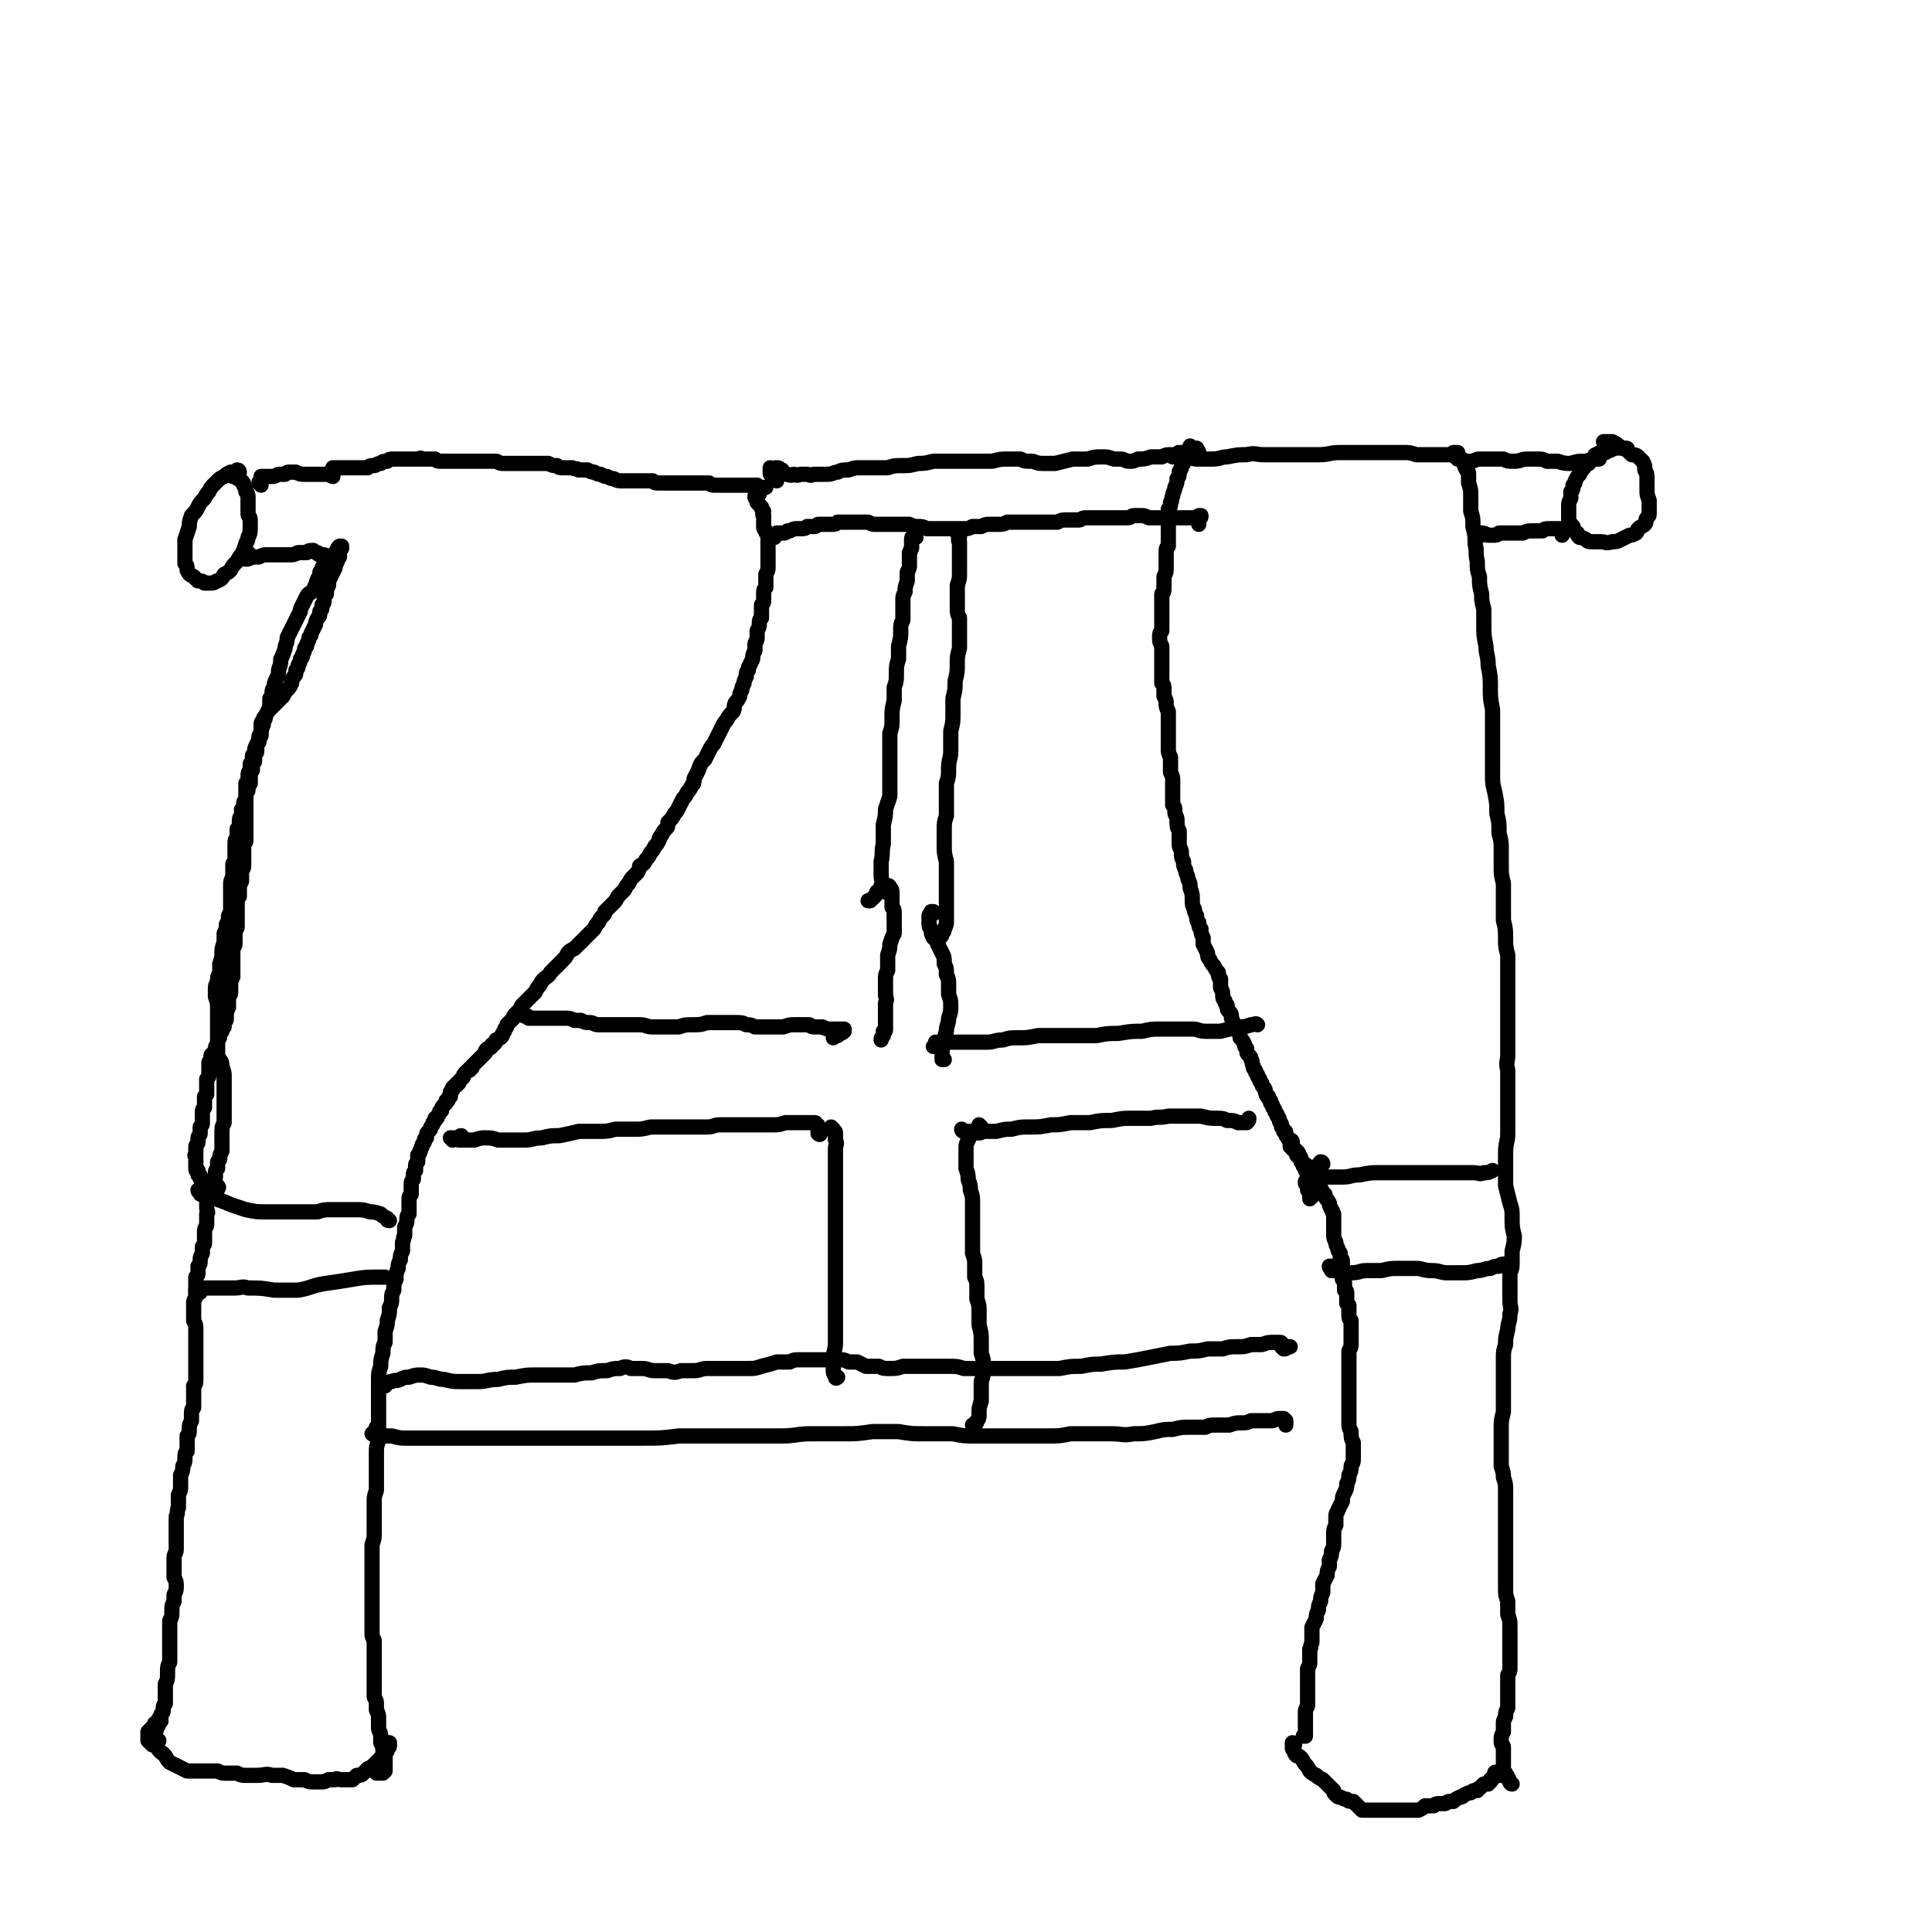 <svg viewBox='0 0 888 888' version='1.1' xmlns='http://www.w3.org/2000/svg' xmlns:xlink='http://www.w3.org/1999/xlink'><g fill='none' stroke='#000000' stroke-width='7' stroke-linecap='round' stroke-linejoin='round'><path d='M110,217c0,0 0,-1 -1,-1 0,0 0,0 0,0 -1,1 -1,1 -3,1 -2,1 -2,1 -3,2 -2,1 -2,1 -3,2 -1,1 -1,1 -2,2 -1,1 -1,1 -2,3 -1,1 -1,1 -2,3 -2,2 -2,2 -3,4 -1,2 -1,2 -3,4 -1,3 -1,3 -1,5 -1,3 -1,3 -2,6 0,3 0,3 0,6 0,2 0,2 0,5 1,1 1,1 1,3 1,2 1,2 3,3 1,1 1,1 2,2 2,0 2,0 3,1 2,0 2,0 3,0 2,0 2,-1 3,-1 2,-1 2,-1 3,-3 2,-1 2,-1 3,-2 1,-2 1,-2 3,-4 1,-2 1,-2 2,-3 1,-2 1,-2 2,-5 0,-1 1,-1 1,-3 1,-2 1,-2 1,-4 0,-2 0,-2 0,-4 0,-2 -1,-1 -1,-3 0,-2 0,-2 0,-4 0,-1 0,-1 0,-3 0,-2 0,-2 -1,-3 0,-1 0,-1 -1,-3 0,-1 0,-1 -1,-2 0,0 -1,0 -1,-1 -1,0 -1,0 -2,-1 -1,0 -1,0 -1,0 -1,-1 -1,-1 -2,-1 '/><path d='M120,223c0,-1 -1,-1 -1,-1 0,-1 0,0 1,0 0,0 0,0 0,0 0,0 -1,0 0,0 0,-1 0,-1 0,-1 0,0 0,0 0,-1 0,0 0,0 0,0 0,0 0,-1 0,-1 1,0 1,0 1,0 0,0 0,0 0,0 1,0 1,0 2,0 1,0 1,0 2,0 1,0 1,0 3,-1 1,0 1,0 3,0 1,-1 1,-1 2,-1 2,0 2,0 3,0 2,1 2,1 4,1 2,0 2,0 4,0 1,0 1,0 3,0 2,0 2,0 3,0 1,0 1,0 2,0 0,0 0,1 1,1 0,0 0,0 0,0 0,0 0,0 0,0 '/><path d='M115,255c-1,0 -1,-1 -1,-1 -1,0 0,0 0,0 -1,1 -1,1 -1,2 -1,0 -1,0 -1,0 0,1 1,1 1,1 1,0 1,0 3,-1 1,0 1,0 3,0 2,-1 2,-1 4,-1 1,0 1,0 3,0 2,0 2,0 3,0 2,0 2,0 4,0 2,0 2,0 4,-1 2,0 2,0 4,0 1,-1 1,-1 3,-1 1,1 1,1 2,1 0,0 0,1 1,1 0,0 0,0 1,1 0,0 0,0 0,0 1,0 1,0 1,0 0,0 0,-1 0,-1 0,0 0,1 0,1 '/><path d='M154,216c0,0 -1,-1 -1,-1 0,0 0,1 0,1 0,0 0,0 -1,1 0,0 0,-1 1,-1 0,0 0,0 1,0 0,0 0,0 0,-1 1,0 1,0 1,0 0,0 0,0 0,0 1,0 1,0 1,0 1,0 1,0 1,0 1,0 1,0 1,0 1,0 1,0 2,0 1,0 1,0 2,0 0,0 0,0 1,0 1,0 1,0 2,0 1,0 1,0 2,0 1,0 1,0 2,0 1,-1 1,-1 3,-1 1,0 1,-1 3,-1 1,-1 1,-1 3,-1 1,-1 1,-1 3,-1 1,0 1,0 2,0 1,0 1,0 3,0 1,0 1,0 2,0 1,0 1,0 2,0 2,0 2,0 3,0 0,0 0,-1 1,0 2,0 2,0 3,0 1,0 1,0 3,0 1,1 1,1 3,1 2,0 2,0 4,0 2,0 2,0 4,0 3,0 3,0 5,0 2,0 2,0 4,0 2,0 2,0 4,0 2,0 2,0 4,0 1,0 1,1 3,1 2,0 2,0 4,0 2,0 2,0 4,0 2,0 2,0 4,0 3,0 3,0 5,0 2,0 2,0 4,0 2,1 2,1 4,1 1,1 1,1 3,1 2,0 2,0 4,0 2,1 2,0 3,1 2,0 2,0 4,0 2,1 2,1 3,1 2,1 2,1 3,1 2,1 2,1 3,1 2,1 2,1 3,1 2,1 2,1 4,1 2,0 2,0 3,0 2,0 2,0 4,0 1,0 1,0 3,0 2,0 2,0 4,0 1,1 1,1 3,1 2,0 2,0 3,0 3,0 3,0 5,0 2,0 2,0 4,0 2,0 2,0 4,0 1,0 1,0 3,0 2,0 2,0 4,0 1,1 1,1 3,1 2,0 2,0 3,0 2,0 2,0 4,0 2,0 2,0 5,0 1,0 1,0 3,0 1,0 1,0 3,0 0,0 0,0 1,0 0,1 0,1 1,1 1,0 1,0 1,0 1,0 1,0 1,0 0,0 0,0 1,0 0,0 0,0 0,0 0,0 0,0 -1,0 0,0 0,0 -1,0 0,0 0,0 0,0 '/><path d='M349,227c0,0 0,-1 -1,-1 0,0 1,1 1,1 0,0 -1,0 -1,1 0,0 0,0 -1,0 0,1 0,1 1,2 0,0 0,0 0,1 1,1 1,1 1,1 1,1 1,1 1,1 0,1 0,1 1,2 0,1 -1,1 0,2 0,1 0,1 0,3 0,1 0,1 0,2 0,1 0,1 1,2 0,1 0,1 1,1 0,1 0,1 0,2 0,2 0,2 0,3 0,2 0,2 0,3 0,2 0,2 0,3 0,2 0,2 0,3 0,1 0,1 0,2 0,1 0,1 -1,3 0,1 0,1 0,2 0,2 0,2 0,4 -1,1 -1,1 -1,3 0,1 0,2 0,3 0,1 0,1 -1,2 0,2 0,2 0,3 0,1 0,1 0,3 -1,1 -1,1 -1,3 0,1 0,1 -1,3 0,2 0,2 0,3 0,2 -1,2 -1,3 0,2 0,1 0,3 -1,2 -1,2 -1,3 0,2 -1,2 -1,3 -1,2 -1,1 -1,3 -1,1 -1,1 -1,3 -1,2 -1,2 -1,3 -1,2 -1,2 -1,3 -1,2 -1,2 -1,3 -1,2 -1,2 -2,3 -1,2 0,2 -1,4 -2,2 -2,2 -3,4 -1,1 -1,1 -2,3 -1,2 -1,2 -2,4 -1,2 -1,2 -2,4 -1,1 -1,1 -2,3 -1,2 -1,2 -2,4 -2,2 -2,2 -3,5 -1,2 -1,2 -2,4 0,2 0,2 -1,3 -1,2 -1,2 -2,3 -1,2 -1,2 -2,3 -1,2 -1,2 -2,4 -1,2 -1,2 -2,3 -1,2 -1,2 -3,4 0,2 0,2 -1,3 -1,1 -1,1 -2,3 -1,1 -1,1 -1,2 -1,2 -1,2 -2,3 -1,2 -1,2 -2,3 -1,2 -1,2 -2,3 -1,2 -1,2 -3,3 0,1 0,1 -1,3 -1,1 -1,1 -2,2 -1,1 -1,1 -2,3 -1,1 -1,1 -2,3 -2,2 -2,2 -3,3 -1,2 -1,2 -2,3 -1,1 -1,1 -2,2 -1,1 -1,1 -2,2 0,1 0,1 -1,2 -1,1 -1,1 -2,3 -1,1 -1,1 -2,3 -1,1 -1,1 -2,2 -2,2 -2,2 -3,3 -1,1 -1,1 -2,2 -1,1 -1,1 -2,2 -2,1 -2,1 -3,2 -1,2 -1,2 -3,4 -1,1 -1,1 -3,3 -1,1 -1,1 -2,2 -1,2 -2,2 -3,3 -1,1 -1,1 -2,3 -1,1 -1,1 -2,3 -1,1 -1,1 -2,2 -1,1 -1,1 -2,2 -1,1 -1,1 -2,2 -1,1 0,1 -1,2 -1,1 -1,1 -2,2 -1,1 -1,1 -1,2 -1,1 -1,1 -2,2 0,0 0,0 -1,1 0,1 0,1 -1,2 0,1 0,1 -1,2 0,1 0,1 -1,2 -1,0 -1,1 -2,1 0,1 0,1 -1,2 -1,0 -1,0 -1,1 -1,1 -1,1 -2,1 -1,1 -1,1 -1,2 -1,1 -1,1 -2,2 -1,1 -1,1 -2,2 -1,1 -1,1 -2,2 0,1 0,1 -1,1 0,1 0,1 -1,1 -1,1 -1,1 -1,1 -1,1 -1,1 -1,2 -1,1 -1,1 -2,2 0,1 0,1 -1,1 0,1 0,1 -1,1 0,0 0,0 -1,1 0,0 0,0 0,1 -1,0 0,0 -1,1 0,1 0,1 0,2 -1,0 -1,1 -1,1 0,1 0,1 -1,1 0,1 0,1 0,1 -1,1 -1,1 -1,1 -1,1 -1,1 -1,2 0,1 0,0 -1,1 0,1 0,1 -1,2 0,1 0,1 -1,1 0,1 0,1 0,1 -1,1 -1,1 -1,1 0,1 0,1 -1,2 0,1 0,1 -1,2 -1,1 -1,1 -1,3 -1,1 -1,0 -1,2 -1,1 -1,1 -1,2 -1,1 0,1 -1,2 0,1 0,1 -1,2 0,1 0,1 0,3 -1,1 -1,1 -1,2 0,1 0,1 0,2 -1,1 -1,1 -1,2 0,1 0,1 0,2 -1,1 -1,1 -1,3 0,1 0,1 0,2 0,1 0,1 0,2 -1,1 -1,1 -1,2 0,2 0,2 0,3 0,2 0,2 0,4 -1,1 -1,1 -1,3 0,1 0,1 -1,3 0,2 0,2 0,4 -1,1 0,1 -1,3 0,2 0,2 0,4 -1,2 -1,2 -1,4 -1,2 -1,2 -1,4 -1,2 -1,3 -1,5 -1,2 -1,2 -1,5 -1,2 -1,2 -1,4 0,2 0,2 -1,4 0,3 0,3 -1,6 0,2 0,2 -1,5 0,2 0,2 0,5 -1,2 -1,2 -1,5 -1,3 -1,3 -1,6 -1,3 -1,3 -1,6 0,3 0,3 0,6 0,3 0,3 0,6 0,3 0,3 0,5 0,3 0,3 0,6 0,3 0,3 0,5 -1,3 -1,3 -1,6 0,3 0,3 0,6 0,3 0,3 0,6 0,3 0,3 0,5 -1,3 -1,3 -1,5 0,2 0,2 0,4 0,3 0,3 0,6 0,3 0,3 0,5 0,2 0,2 -1,5 0,2 0,2 0,4 0,2 0,2 0,4 0,2 0,2 0,4 0,2 0,2 0,4 0,2 0,2 0,4 0,2 0,2 0,3 0,2 0,2 0,4 0,2 0,2 0,3 0,2 0,2 0,4 0,1 0,1 0,3 0,2 0,2 0,4 0,1 0,1 1,3 0,2 0,2 0,3 0,2 0,2 0,3 0,1 0,1 0,3 0,1 0,1 0,3 0,2 0,2 0,3 0,2 0,2 0,4 0,2 0,2 0,4 0,1 0,1 0,3 1,2 1,2 1,3 0,2 0,2 0,3 1,2 1,2 1,4 0,2 0,2 0,4 0,2 1,2 1,4 0,2 0,2 0,3 1,2 1,2 1,3 0,1 0,1 0,2 0,1 0,1 1,2 0,1 0,1 0,2 0,1 0,1 0,2 0,0 0,0 0,1 0,0 0,0 0,1 0,0 0,0 0,0 -1,1 -1,1 -1,1 -2,0 -2,0 -3,0 '/><path d='M74,791c0,0 -1,-1 -1,-1 0,0 0,1 0,1 0,0 -1,0 -1,1 -1,0 -1,0 -1,1 -1,1 -1,1 -2,2 0,0 0,0 -1,1 0,1 0,1 0,2 0,1 0,1 0,2 1,1 1,1 2,2 1,0 1,0 2,1 1,1 1,2 3,3 2,2 1,2 3,4 2,1 2,1 4,2 2,1 2,1 4,2 2,0 2,0 4,0 2,0 2,0 5,0 2,0 2,0 5,0 2,1 2,1 4,1 2,0 2,0 5,0 2,1 2,1 4,1 2,0 3,0 5,0 4,0 4,-1 7,0 3,0 3,0 5,0 3,1 3,1 5,2 2,0 2,0 5,0 2,1 2,1 4,1 2,0 2,0 4,0 1,0 1,0 3,-1 1,0 1,0 3,0 1,-1 1,0 3,0 1,0 1,0 3,0 1,0 1,0 2,0 1,-1 1,-1 2,-2 2,0 2,0 3,-1 1,-1 1,-1 2,-2 2,-1 2,-1 3,-2 1,-1 1,-1 2,-2 0,0 0,0 1,-1 1,0 1,0 1,-1 1,-1 1,-1 1,-1 1,-1 1,-1 1,-2 1,-1 1,-1 1,-2 0,0 0,-1 0,-1 0,0 0,0 -1,0 '/><path d='M73,800c-1,0 -1,-1 -1,-1 -1,0 0,0 0,0 0,0 0,0 0,0 0,0 0,0 0,0 0,0 0,0 -1,0 0,0 0,0 0,-1 0,-1 0,-1 0,-1 1,-2 1,-2 1,-3 1,-1 1,-1 1,-3 1,-1 1,-1 1,-3 1,-1 1,-1 1,-2 0,-2 0,-2 1,-3 0,-1 0,-1 0,-3 0,-1 0,-1 0,-3 0,-1 0,-1 0,-3 1,-2 1,-2 1,-5 0,-3 0,-3 1,-5 0,-2 0,-2 0,-3 0,-3 0,-3 0,-5 0,-3 0,-3 0,-6 0,-2 0,-2 0,-5 1,-2 1,-2 1,-5 0,-2 0,-2 1,-4 0,-1 0,-1 0,-3 1,-2 1,-2 1,-4 0,-2 0,-2 -1,-4 0,-2 0,-2 0,-4 0,-3 0,-3 0,-5 0,-2 1,-2 1,-4 0,-3 0,-3 0,-5 0,-2 0,-2 0,-5 0,-2 0,-2 0,-5 1,-2 0,-2 1,-4 0,-1 0,-1 0,-3 0,-2 0,-2 0,-3 1,-2 1,-2 1,-4 0,-3 0,-3 0,-5 1,-2 1,-2 1,-4 1,-2 1,-2 1,-4 0,-2 0,-2 1,-3 0,-2 0,-2 0,-4 0,-1 0,-1 0,-3 1,-1 1,-1 1,-3 0,-2 0,-2 1,-4 0,-1 0,-1 0,-3 0,-2 0,-2 1,-3 0,-2 0,-2 0,-3 0,-2 0,-2 0,-3 0,-2 0,-2 0,-4 1,-1 1,-1 1,-3 0,-2 0,-2 0,-3 0,-2 0,-2 0,-3 0,-1 0,-1 0,-3 0,-1 0,-1 0,-2 0,-1 0,-1 0,-2 0,-2 0,-2 0,-3 0,-2 0,-2 0,-4 0,-2 0,-2 0,-3 0,-2 0,-2 -1,-4 0,-1 0,-1 0,-3 0,-1 0,-1 0,-2 0,-1 0,-1 0,-3 0,-1 0,-1 1,-3 0,-1 0,-1 0,-3 0,-1 0,-1 0,-3 0,-1 0,-1 0,-3 1,-1 1,-1 1,-2 0,-2 0,-2 0,-3 1,-1 1,-1 1,-3 0,-1 0,-1 1,-3 0,-1 0,-1 0,-3 1,-1 1,-1 1,-2 0,-2 0,-2 0,-3 0,-1 0,-1 0,-2 0,-2 1,-2 1,-3 0,-2 0,-2 0,-3 0,-1 0,-1 0,-2 1,-1 0,-1 0,-3 0,-1 0,-1 0,-2 0,-1 0,-1 0,-1 0,-2 0,-2 0,-3 -1,-1 -1,-1 -1,-2 0,-1 0,-1 0,-2 0,-1 0,-1 -1,-2 0,0 0,0 0,-1 -1,0 -1,0 -1,-1 0,-1 0,-1 -1,-1 0,-1 0,-1 0,-2 -1,0 -1,0 -1,-1 0,0 0,0 0,-1 0,-1 0,-1 0,-1 0,-1 0,-1 0,-2 0,0 0,0 0,-1 0,-1 -1,-1 0,-1 0,-1 0,-1 0,-2 0,-1 0,-1 0,-2 0,-1 1,-1 1,-2 0,-1 0,-1 0,-2 0,-1 1,-1 1,-2 0,-1 0,-1 0,-2 0,-1 0,0 0,-1 1,-1 1,-1 1,-2 0,-1 0,-1 0,-2 0,-1 0,-1 0,-2 0,0 0,0 0,-1 0,-1 0,-1 1,-2 0,-1 0,-1 0,-1 0,-1 0,-1 0,-2 0,-1 0,-1 0,-2 0,0 0,0 1,-1 0,-1 0,-1 0,-1 0,-1 0,-1 0,-2 0,0 0,0 0,-1 0,-1 0,-1 0,-2 0,-1 0,-1 0,-1 1,-1 1,-1 1,-2 0,0 0,0 0,-1 0,0 0,0 0,-1 0,-1 0,-1 0,-2 0,0 0,0 0,-1 0,-1 0,-1 1,-2 0,-1 0,-1 0,-2 1,-1 1,-1 1,-1 1,-1 1,-1 1,-2 0,-1 0,-1 1,-2 0,-1 0,-1 0,-2 1,-1 1,-1 1,-2 0,-1 0,-1 1,-2 0,-1 0,-1 1,-2 0,-1 0,-1 0,-2 1,-1 1,-1 1,-2 0,-1 0,-1 0,-3 1,-1 0,-1 1,-2 0,-1 0,-1 0,-3 0,-1 0,-1 0,-2 1,-1 1,-1 1,-2 0,-1 0,-1 0,-2 0,-1 0,-1 0,-2 0,-1 0,-1 1,-3 0,-1 0,-1 0,-2 0,-2 0,-2 0,-3 0,-1 0,-1 0,-2 0,-2 0,-2 0,-3 0,-1 0,-1 0,-2 0,-2 1,-2 1,-3 0,-1 0,-1 0,-3 0,-1 0,-1 0,-2 0,-2 1,-2 1,-3 0,-1 0,-1 0,-2 0,-1 0,-1 0,-2 0,-1 0,-1 0,-3 0,-1 0,-1 0,-2 0,-2 0,-2 0,-3 0,-1 0,-1 1,-2 0,-1 0,-1 0,-2 0,-1 0,-1 0,-2 0,-1 0,-1 1,-3 0,-1 0,-1 0,-2 0,-1 0,-1 0,-3 1,-1 1,-1 1,-3 0,-1 0,-1 0,-2 0,-1 0,-1 0,-2 0,-1 0,-1 0,-1 0,-1 0,-1 0,-2 0,-1 0,-1 0,-2 1,-1 1,-1 1,-2 0,-1 0,-1 0,-2 0,-1 0,-1 0,-3 0,-1 0,-1 0,-2 0,-1 0,-1 0,-2 0,-1 0,-1 0,-3 0,-1 0,-1 0,-2 0,-1 0,-1 0,-3 0,0 0,0 0,-1 0,-1 0,-1 0,-2 0,0 0,0 0,-1 0,-1 1,-1 1,-2 0,0 0,0 0,-1 0,0 0,0 0,-1 0,0 0,0 0,-1 1,0 1,0 1,0 0,-1 0,-1 0,-1 0,-1 0,-1 0,-1 0,-1 0,-1 0,-1 0,0 0,0 0,0 0,0 0,0 0,0 0,-1 0,-1 0,-1 0,0 0,0 0,0 0,0 0,0 0,0 0,-1 0,-1 0,-1 0,0 0,0 0,0 0,0 0,0 0,-1 0,0 0,0 1,0 0,0 0,0 0,-1 0,0 0,0 0,0 0,-1 0,-1 0,-1 0,-1 0,-1 0,-1 0,0 0,0 0,-1 0,0 1,0 1,0 0,-1 0,-1 0,-1 0,-1 0,-1 0,-1 0,-1 0,-1 0,-2 1,0 1,0 1,-1 0,0 0,0 0,-1 0,0 0,0 0,-1 0,0 0,0 0,-1 1,-1 1,-1 1,-1 0,-1 0,-1 0,-2 0,-1 0,-1 1,-2 0,0 0,0 0,-1 0,-1 0,-1 0,-1 0,-1 0,-1 0,-2 0,-1 0,-1 1,-2 0,-1 0,-1 1,-2 1,-2 1,-2 3,-4 1,-1 1,-1 3,-3 1,-1 1,-1 2,-2 1,-2 1,-2 2,-3 1,-1 1,-1 2,-3 0,-1 0,-1 1,-3 1,-1 1,-1 1,-3 1,-1 1,-1 1,-2 0,-1 1,-1 1,-3 1,-1 1,-1 1,-2 1,-2 1,-2 1,-3 1,-1 1,-1 1,-2 1,-2 1,-2 1,-3 1,-1 1,-1 1,-2 1,-2 1,-2 2,-4 0,-1 0,-1 1,-3 1,-1 1,-1 1,-3 1,-1 1,-1 1,-3 1,-1 1,-1 1,-3 0,-1 0,-1 1,-2 0,-2 0,-2 1,-4 0,-2 0,-2 1,-4 1,-2 1,-2 2,-4 0,-1 0,-1 1,-3 0,-1 0,-1 1,-2 0,0 0,0 0,-1 0,0 0,0 0,-1 0,-1 0,-1 0,-1 1,-1 1,-1 1,-1 0,-1 0,-1 0,-1 0,0 0,0 0,0 0,0 0,0 0,0 0,0 0,0 0,0 0,0 0,0 0,0 -1,0 -1,0 -1,0 -1,1 -1,1 -1,2 -1,1 -1,1 -2,2 -1,2 -1,2 -2,3 -1,1 -1,0 -1,1 -1,1 -1,1 -2,2 0,1 0,1 -1,2 0,2 0,2 -1,3 -1,3 -1,3 -2,5 -1,2 -2,1 -3,3 -1,2 -1,2 -2,4 -1,2 -1,2 -1,3 -1,2 -1,2 -2,4 -1,2 -1,2 -2,4 -1,2 -1,2 -2,4 0,3 -1,3 -1,5 -1,3 -1,3 -2,5 0,2 0,2 -1,5 0,2 0,2 -1,4 -1,2 -1,2 -1,4 -1,1 -1,1 -1,3 0,1 0,1 -1,2 0,2 0,2 0,4 -1,2 -1,2 -2,4 0,2 -1,2 -1,4 -1,2 -1,3 -1,5 -1,2 -1,2 -2,4 -1,2 -1,2 -1,4 -1,1 -1,1 -1,2 0,2 0,2 -1,3 0,1 0,1 0,3 -1,1 -1,1 -1,3 0,2 0,2 -1,3 0,2 0,2 0,4 0,1 0,1 0,3 0,1 -1,1 -1,2 0,2 0,2 -1,3 0,1 0,1 0,3 -1,1 -1,1 -1,3 0,2 0,2 -1,3 0,2 0,2 0,4 -1,1 -1,1 -1,3 0,1 0,1 0,3 0,1 0,1 0,3 0,2 0,2 -1,3 0,2 0,2 0,3 0,2 0,2 0,3 -1,2 -1,2 -1,4 0,1 0,1 0,3 0,2 0,2 0,3 0,2 0,2 0,4 0,2 0,2 -1,4 0,2 0,2 -1,4 0,2 0,2 -1,4 0,2 0,2 0,4 -1,3 -1,3 -1,5 0,2 0,2 -1,5 0,2 0,2 0,4 -1,2 -1,2 -1,4 -1,2 -1,2 -1,4 0,2 0,2 0,3 1,3 1,3 1,5 0,2 0,2 0,5 0,2 0,2 0,5 0,2 0,2 0,4 0,2 0,2 0,4 0,2 0,2 0,4 1,3 2,2 2,5 1,3 1,3 1,5 0,3 0,3 0,6 0,3 0,3 0,5 0,2 0,2 0,3 0,2 0,2 0,3 0,2 0,2 0,4 -1,2 -1,2 -1,5 0,2 0,2 0,4 0,2 0,2 0,4 -1,2 -1,2 -1,3 0,1 0,1 -1,2 0,1 0,1 0,3 -1,1 -1,1 -1,2 0,1 0,1 0,2 -1,2 -1,2 -1,3 0,0 1,0 2,1 0,0 1,1 0,1 0,2 -1,2 -2,3 -1,1 -1,1 -2,2 '/><path d='M357,221c0,0 0,-1 -1,-1 0,0 1,1 1,1 -1,-1 -2,-1 -2,-2 -1,-1 -1,-1 -1,-2 0,-1 0,-1 0,-1 0,0 0,0 0,-1 0,0 0,0 0,1 0,0 0,0 0,0 0,0 0,0 0,0 1,0 1,0 2,0 0,-1 0,-1 1,-1 1,0 1,0 2,1 1,0 0,0 1,1 1,1 1,1 2,1 2,1 2,0 3,0 2,1 2,0 3,0 1,0 1,0 3,0 1,0 1,1 3,0 1,0 1,0 2,0 2,0 2,0 4,0 3,0 3,-1 5,-1 2,-1 2,-1 5,-1 3,-1 3,-1 5,-1 2,0 2,0 4,0 3,0 3,0 5,0 2,0 2,0 4,0 3,-1 3,-1 7,-1 3,0 3,0 7,-1 3,0 3,0 7,-1 3,0 3,0 6,0 2,0 2,0 4,0 3,0 3,0 5,0 3,0 3,0 6,0 3,0 3,0 6,0 4,-1 4,-1 7,-1 3,0 3,0 6,0 2,1 2,1 5,1 2,0 2,1 5,1 3,0 3,0 6,0 4,-1 4,-1 8,-2 3,0 3,0 7,0 3,-1 3,-1 7,-1 2,0 2,0 5,1 2,0 2,0 3,0 2,0 2,1 4,1 2,0 2,0 4,-1 3,0 3,0 6,-1 3,0 3,0 5,0 2,-1 2,-1 4,-1 1,0 1,0 1,1 1,0 1,0 1,0 0,0 1,0 1,0 1,0 1,0 2,0 0,0 0,0 1,1 0,0 0,0 0,1 '/><path d='M356,247c0,0 0,-1 -1,-1 0,0 0,1 0,1 0,0 -1,0 -1,-1 0,0 0,0 0,0 0,0 0,0 0,0 1,0 1,0 1,0 1,0 1,0 2,-1 1,0 1,0 1,0 1,0 1,0 2,0 1,0 1,0 2,-1 1,0 0,0 1,0 2,-1 2,-1 3,-1 1,0 1,0 2,0 2,0 2,0 3,-1 1,0 1,0 3,0 1,0 1,0 2,-1 2,0 2,0 3,0 2,0 2,0 3,0 2,0 2,0 3,-1 2,0 2,0 4,0 1,0 1,0 3,0 2,0 2,0 3,0 2,0 2,0 4,0 2,1 2,1 3,1 2,0 2,0 4,0 1,0 1,0 3,0 1,0 1,0 3,0 2,0 2,0 3,0 2,0 2,0 3,0 2,1 2,1 4,1 2,0 2,0 4,1 2,0 2,0 4,0 3,0 3,0 5,0 2,0 2,0 4,0 2,0 2,0 4,0 2,0 2,0 4,-1 2,0 2,0 4,0 2,-1 2,-1 4,-1 2,0 2,0 4,0 2,0 2,0 4,-1 2,0 2,0 4,0 1,0 1,0 2,0 2,0 2,0 3,0 2,0 2,0 4,0 2,0 2,0 5,0 2,0 2,0 5,0 2,-1 2,-1 4,-1 1,0 1,0 3,0 1,0 1,0 3,0 1,0 1,-1 3,-1 2,0 2,0 4,0 2,0 2,0 4,0 2,0 2,0 4,0 2,0 2,0 4,0 1,0 1,0 3,0 2,0 2,-1 3,-1 2,0 2,0 4,0 1,0 1,0 3,1 2,0 2,0 3,0 2,0 2,0 3,0 1,0 1,0 2,0 1,0 1,0 2,0 1,0 1,0 2,0 1,0 1,0 2,0 1,0 1,0 3,0 1,0 1,0 2,0 1,0 1,0 2,0 1,0 1,0 2,0 0,-1 0,-1 0,-1 0,0 1,0 1,0 0,1 0,1 -1,1 0,1 0,0 0,1 0,0 0,1 0,1 0,1 0,1 0,1 '/><path d='M551,208c0,0 0,-1 -1,-1 0,0 0,0 0,0 -1,0 -1,0 -1,0 0,0 0,0 0,-1 1,0 1,0 1,0 0,0 0,0 0,0 0,0 0,0 0,0 -1,0 -1,0 -1,0 -1,0 -1,0 -2,0 0,0 0,0 0,-1 0,0 0,0 0,0 0,0 0,0 0,1 -1,1 0,1 -1,2 0,1 0,1 -1,2 0,2 -1,2 -1,3 -1,1 -1,1 -1,2 0,1 -1,1 -1,2 0,2 0,2 -1,3 0,2 0,2 -1,4 0,2 -1,2 -1,4 -1,2 0,2 -1,3 0,2 0,2 -1,3 0,1 0,1 0,2 0,2 0,2 0,3 0,2 0,2 0,4 0,2 0,2 0,4 0,2 0,2 0,4 -1,1 -1,1 -1,3 0,2 0,2 0,4 0,1 0,1 0,3 0,2 0,2 -1,4 0,2 0,2 0,5 0,2 0,2 -1,3 0,2 0,2 0,4 0,1 0,1 0,3 0,2 0,2 0,3 0,2 0,2 0,3 0,2 0,2 0,4 -1,1 -1,1 -1,3 0,2 0,2 1,4 0,3 0,3 0,5 0,2 0,2 0,4 0,2 0,2 0,4 0,2 0,2 0,4 1,1 1,1 1,3 0,2 0,2 0,3 1,2 1,2 1,3 0,2 0,2 1,4 0,2 0,2 0,3 0,2 0,2 0,3 0,2 0,2 0,4 0,2 0,2 0,4 0,2 0,2 0,3 0,2 0,2 1,4 0,1 0,1 0,3 0,2 0,2 0,4 1,2 1,2 1,4 0,2 0,2 0,4 0,2 0,2 0,3 0,2 0,2 0,4 1,1 1,1 1,3 0,2 1,2 1,4 0,3 0,3 1,5 0,3 0,3 0,6 0,2 1,2 1,4 0,2 0,2 1,4 0,2 0,2 1,4 0,2 1,2 1,4 1,2 1,2 1,4 1,3 1,3 1,5 0,3 0,3 1,5 0,1 0,1 1,3 0,2 0,2 1,3 0,2 0,2 1,3 0,2 0,2 1,4 0,1 0,2 0,3 1,2 1,2 2,4 0,1 0,2 1,3 1,2 1,2 2,3 1,2 1,2 2,3 0,2 0,2 1,3 0,2 0,2 0,4 1,2 1,2 1,3 0,2 0,2 1,3 0,1 0,1 1,2 0,2 0,2 1,3 1,1 1,1 1,3 1,2 1,2 1,3 1,2 1,2 2,3 1,2 1,2 1,3 1,1 1,1 2,3 0,1 0,1 1,2 0,2 0,2 1,3 1,1 1,1 1,2 1,1 0,1 1,3 0,1 0,1 1,2 0,1 0,1 1,2 0,1 0,1 1,2 0,1 0,1 1,2 0,1 0,1 1,2 1,1 0,1 1,3 0,0 0,1 1,1 0,1 0,1 1,2 0,1 0,1 0,1 1,1 1,1 1,2 1,1 1,1 1,2 1,1 1,1 1,2 1,1 1,1 1,2 0,1 1,1 1,2 0,0 0,0 0,1 1,1 1,1 1,2 1,0 1,0 1,1 0,1 0,1 1,2 0,1 1,1 1,1 1,1 0,1 1,2 0,1 0,1 0,1 1,1 1,1 1,2 0,0 0,0 0,0 1,1 1,1 1,2 0,0 0,0 1,1 0,0 0,0 0,0 1,1 1,1 1,1 0,0 0,0 0,1 1,0 0,0 1,1 0,0 0,0 0,1 0,0 0,0 1,0 0,1 0,1 0,1 0,0 0,0 0,0 0,1 0,1 0,1 0,0 0,0 1,0 0,0 0,0 0,0 0,0 0,0 0,0 0,1 0,1 0,1 0,0 0,0 0,0 0,0 0,0 0,0 0,0 0,0 0,1 0,0 0,0 0,0 0,0 0,0 0,0 0,0 0,0 0,0 0,0 0,0 0,0 0,0 0,0 0,1 0,0 0,0 0,0 0,0 0,0 0,0 0,0 0,0 0,0 0,0 0,0 0,0 0,1 0,1 0,1 0,0 0,0 0,0 0,0 0,0 0,1 0,0 0,0 0,0 0,0 0,0 -1,0 0,0 0,0 0,0 0,0 0,0 0,0 0,0 0,0 0,0 1,1 0,0 0,0 0,0 0,0 0,0 0,0 0,0 0,0 1,1 0,0 0,0 0,0 0,0 0,0 1,1 0,1 0,1 0,0 0,0 0,0 1,0 1,0 1,0 0,0 0,0 0,0 0,0 0,0 0,0 0,0 0,0 0,1 0,0 0,0 0,0 0,0 0,0 0,0 0,1 0,1 0,1 0,0 0,0 0,0 0,0 0,0 0,0 0,1 0,1 0,1 0,0 0,0 1,0 0,0 0,0 0,1 0,0 0,0 0,0 0,0 -1,0 0,0 0,0 0,0 0,1 0,0 0,0 0,0 0,0 0,0 0,0 0,0 0,0 0,1 0,0 0,0 0,0 0,0 0,0 0,0 0,0 0,0 0,0 0,0 0,0 0,0 0,0 0,0 0,0 0,1 0,1 0,1 0,0 0,0 0,0 0,0 0,0 0,0 0,0 0,0 0,0 0,0 0,0 0,0 0,0 0,0 0,0 0,-1 0,-1 1,-1 1,-1 1,-1 2,-2 0,0 1,0 1,-1 '/><path d='M594,525c0,0 0,-1 -1,-1 0,0 1,1 1,1 0,0 -1,0 -1,1 0,0 0,1 0,1 1,1 1,0 1,1 1,1 1,0 2,1 1,1 1,1 1,2 1,1 1,1 1,2 1,2 2,2 3,3 0,1 0,1 1,3 1,1 1,1 2,2 1,2 1,2 2,3 0,1 0,1 1,2 1,2 1,2 2,3 0,2 1,2 2,4 0,1 0,1 1,3 1,1 0,1 1,2 0,1 0,1 0,3 0,1 0,1 0,2 0,2 0,2 0,4 0,2 0,2 1,4 0,1 0,1 1,3 0,1 0,1 1,2 0,1 0,1 0,2 1,1 1,1 1,2 0,1 0,1 0,3 0,1 0,1 0,2 0,1 0,1 0,3 1,1 1,1 1,2 0,1 0,1 0,3 0,0 1,0 1,1 0,1 0,1 0,2 0,1 0,1 0,1 0,1 0,1 0,2 1,1 1,1 1,1 0,1 0,1 0,2 0,1 0,1 0,2 0,2 0,2 1,3 0,0 0,0 0,1 0,1 0,1 0,2 0,1 0,1 0,2 0,2 0,2 0,3 0,1 0,1 0,3 0,1 0,1 -1,3 0,1 0,1 0,3 0,1 0,1 0,2 0,2 0,2 0,3 0,1 0,1 0,3 0,1 0,1 0,3 0,2 0,2 0,5 0,2 0,2 0,4 0,2 0,2 0,4 0,1 0,1 0,3 0,1 0,1 0,3 0,2 0,2 1,4 0,3 0,3 1,5 0,2 0,3 0,5 0,1 0,1 0,3 0,2 -1,2 -1,3 0,2 0,2 -1,4 0,2 0,2 -1,4 0,2 0,2 -1,4 -1,2 -1,2 -1,4 -1,2 -1,2 -2,4 0,1 -1,1 -1,3 0,2 0,2 0,4 -1,2 -1,2 -1,4 0,2 0,2 0,4 0,2 0,2 -1,4 0,2 0,2 -1,4 0,2 0,2 0,3 -1,2 -1,2 -1,4 -1,2 -1,2 -2,4 0,2 0,2 0,4 -1,2 -1,2 -1,4 -1,2 -1,2 -1,4 -1,2 -1,2 -1,4 -1,2 -1,2 -2,4 0,2 0,2 0,4 0,1 0,1 0,3 -1,2 0,2 -1,3 0,2 0,2 0,3 0,2 0,2 0,3 0,1 0,1 -1,3 0,1 0,1 0,2 0,1 0,1 0,3 0,2 0,2 0,3 0,2 0,2 0,4 0,3 0,3 0,5 -1,2 -1,2 -1,3 0,1 0,2 0,3 0,1 0,1 0,2 0,1 0,1 0,2 0,1 0,1 0,1 0,1 0,1 0,2 0,0 0,0 0,1 0,0 0,0 -1,0 0,0 0,0 0,0 1,0 1,0 1,-1 '/><path d='M595,802c-1,0 -1,-1 -1,-1 0,0 0,1 0,2 0,1 0,1 1,2 0,1 0,1 1,2 1,0 1,0 2,1 1,1 1,2 2,3 1,1 1,1 2,3 1,1 1,1 3,2 1,1 1,1 3,2 1,1 1,1 3,3 1,1 1,1 2,2 0,1 0,1 1,2 1,1 1,1 2,1 2,1 2,1 3,1 1,1 1,1 3,1 1,1 1,1 2,2 1,1 1,1 2,2 1,0 2,0 3,0 1,0 1,0 3,0 2,0 2,0 4,0 2,0 2,0 3,0 2,0 2,0 4,0 2,0 2,0 3,0 2,0 2,0 3,0 2,0 2,0 3,0 2,-1 2,-1 3,-2 2,0 2,0 4,0 1,-1 1,-1 3,-1 1,0 1,0 2,0 1,0 1,-1 2,-1 1,0 1,0 2,0 1,-1 1,-1 3,-2 1,0 1,0 2,-1 2,-1 2,-1 3,-1 1,-1 1,-1 2,-1 0,0 0,0 0,0 1,0 1,0 1,0 1,-1 0,-1 1,-1 1,-1 1,-1 2,-2 1,0 1,0 2,0 0,-1 0,-1 1,-1 0,0 0,0 0,0 0,0 0,0 0,0 0,0 0,-1 0,-1 1,0 1,0 1,-1 0,0 0,0 1,-1 0,0 0,0 0,-1 1,0 1,0 1,0 0,0 0,0 0,0 0,0 0,0 -1,0 0,-1 1,0 1,0 0,0 0,0 0,0 1,1 1,1 2,1 '/><path d='M543,209c0,0 -1,-1 -1,-1 0,0 1,0 1,0 -1,0 -2,0 -1,0 0,0 1,0 2,0 1,1 1,1 3,2 2,1 2,1 4,1 3,0 3,0 6,0 4,0 4,-1 7,-1 5,-1 5,-1 9,-1 4,-1 4,0 8,0 4,0 4,0 7,0 4,0 4,0 9,0 4,0 4,0 9,0 5,0 5,-1 10,-1 4,0 4,0 9,0 3,0 3,0 7,0 4,0 4,0 7,0 3,0 3,0 6,0 3,0 3,0 6,1 3,0 3,0 5,0 2,0 2,0 4,0 1,0 1,0 3,0 1,0 1,0 2,0 1,0 1,0 2,0 1,-1 1,-1 1,-1 1,0 1,0 2,0 0,0 0,1 0,1 1,1 0,1 1,2 1,0 1,0 1,0 '/><path d='M670,211c0,0 -1,-1 -1,-1 0,0 0,0 0,0 0,0 0,0 0,0 1,1 1,1 2,1 1,1 1,1 2,2 0,1 0,1 1,3 1,1 1,1 1,2 0,2 0,2 0,4 1,3 1,3 1,6 0,3 0,3 0,7 1,3 1,3 1,7 1,4 1,4 1,8 1,4 0,4 1,8 0,4 0,4 1,7 0,4 0,4 1,8 0,3 0,3 1,7 0,3 0,4 0,7 0,5 0,5 1,10 0,4 1,4 1,9 1,5 1,5 1,10 0,5 0,5 1,10 0,4 0,4 0,9 0,5 0,5 0,10 0,5 0,5 0,10 0,5 0,5 1,9 1,5 1,5 1,10 1,4 1,4 1,9 1,4 1,4 1,7 0,4 0,4 0,8 0,4 0,4 1,8 0,4 0,4 0,8 0,4 0,4 0,9 1,4 1,4 1,9 0,3 0,3 1,7 0,3 0,3 0,7 0,3 0,3 0,6 0,4 0,4 0,7 0,4 0,4 0,8 0,5 0,5 0,9 0,4 0,4 0,9 0,3 -1,3 0,7 0,3 0,3 0,6 0,4 0,4 0,7 0,4 0,4 0,8 0,4 0,4 0,8 0,4 -1,4 -1,9 0,3 0,3 0,7 0,4 0,4 0,8 1,4 1,4 2,8 1,3 1,3 1,7 0,4 0,4 1,8 0,3 0,3 -1,7 0,3 0,3 0,6 0,3 -1,3 -1,5 0,3 0,3 0,6 0,3 0,3 0,6 0,3 1,3 0,6 0,4 -1,4 -1,7 -1,4 -1,4 -1,7 -1,3 -1,3 -1,7 0,3 0,3 0,6 0,3 0,3 0,6 0,3 0,3 0,6 0,3 0,3 0,6 -1,4 -1,4 -1,7 0,4 0,4 0,7 0,3 0,3 0,6 0,2 0,2 0,5 1,3 1,3 1,5 1,3 1,3 1,6 0,4 0,4 0,7 0,3 0,3 0,7 0,3 0,3 0,7 0,3 0,3 0,6 0,3 0,3 0,6 0,3 0,3 0,6 0,3 0,3 0,6 0,3 0,3 1,6 0,3 0,3 0,6 1,3 1,3 1,5 0,3 0,3 0,6 0,2 0,2 0,5 0,2 0,2 0,5 0,2 0,2 0,4 0,1 0,1 -1,3 0,1 0,1 0,3 0,1 0,1 0,3 0,1 0,1 0,2 0,1 0,1 0,2 0,1 0,1 0,3 0,1 0,1 0,2 -1,2 -1,2 -1,4 -1,2 -1,2 -1,3 0,2 0,2 0,4 -1,2 -1,2 -1,3 0,1 0,1 0,2 0,1 1,1 1,2 0,2 0,2 0,3 0,1 0,1 0,2 0,2 0,2 0,3 0,1 0,1 0,2 0,1 0,1 0,2 1,0 1,0 1,0 0,1 1,1 1,2 1,1 0,1 1,2 0,1 1,1 1,1 '/><path d='M675,213c0,0 -1,-1 -1,-1 0,0 0,0 0,0 0,0 -1,0 -1,0 0,0 -1,0 0,1 0,0 0,0 0,0 2,-1 2,-1 3,-1 2,0 2,-1 4,-1 2,0 2,0 5,0 3,0 3,0 6,0 2,1 2,1 5,1 3,0 3,-1 6,-1 2,0 2,0 4,0 3,0 3,0 5,1 2,0 2,0 5,0 3,1 3,1 6,1 3,-1 3,-1 7,-1 3,-1 3,-1 5,-1 0,0 0,0 1,0 '/><path d='M681,246c0,0 -1,-1 -1,-1 0,0 0,0 0,0 0,0 -1,0 -1,0 1,0 1,0 2,0 1,0 1,0 3,1 1,0 1,0 2,0 2,0 2,0 3,-1 1,0 1,0 2,0 2,0 2,0 4,0 2,0 2,0 5,0 2,-1 2,-1 5,-1 2,0 2,0 4,0 1,-1 1,-1 3,-1 1,0 1,0 3,0 1,0 1,0 2,0 1,1 1,1 1,1 0,1 0,1 0,2 '/><path d='M748,207c0,-1 0,-1 -1,-1 0,0 0,0 0,0 -1,0 -1,0 -2,0 -1,-1 -1,0 -2,0 -1,0 -1,0 -3,1 -1,0 -1,0 -2,1 -1,0 -1,0 -2,0 -1,0 -1,0 -2,1 -1,0 -1,0 -1,1 -1,1 -1,1 -2,2 -1,2 -2,1 -3,3 -1,1 -1,1 -2,3 -1,1 -1,1 -2,3 0,1 0,1 -1,2 0,2 0,2 -1,3 0,2 0,2 0,3 -1,2 -1,2 -1,4 0,1 0,1 0,3 0,2 0,2 0,3 1,2 1,2 2,3 0,2 0,2 2,3 0,1 0,1 1,2 1,0 1,0 3,1 1,1 1,1 3,1 2,0 2,0 4,0 2,0 2,1 5,0 2,0 2,0 4,-1 2,-1 2,-1 4,-2 1,0 1,0 3,-1 1,-1 0,-1 1,-2 1,-1 2,-1 3,-2 1,-1 0,-2 1,-3 1,-1 1,-1 1,-2 0,-2 0,-2 0,-3 0,-2 0,-2 0,-3 -1,-3 -1,-2 -1,-5 0,-2 0,-2 0,-5 0,-2 0,-2 -1,-4 0,-2 0,-2 -1,-4 -1,-1 -1,-1 -2,-2 -1,-1 -2,-1 -3,-1 -1,-1 -1,-1 -2,-2 -2,-1 -2,-1 -4,-2 -1,-1 -1,-1 -3,-2 -1,0 -1,0 -3,0 0,0 0,0 -1,0 '/><path d='M421,247c0,0 -1,-1 -1,-1 0,0 0,0 0,0 0,0 0,0 0,0 -1,1 -1,1 -1,2 0,0 0,0 0,1 0,1 0,1 0,3 -1,1 0,1 -1,2 0,1 0,1 0,3 0,1 0,1 0,3 0,1 0,1 -1,3 0,2 0,2 0,4 -1,3 -1,3 -1,5 -1,2 -1,2 -1,4 0,2 0,2 0,4 0,2 0,2 0,5 -1,2 -1,2 -1,5 0,3 0,3 -1,7 0,3 0,3 0,6 -1,3 -1,3 -1,7 0,3 0,3 -1,6 0,3 0,3 0,6 -1,4 -1,4 -1,8 0,4 0,4 -1,7 0,5 0,5 0,9 0,4 0,4 0,8 0,3 0,3 0,6 0,3 0,3 0,6 -1,3 -1,3 -2,6 0,3 0,3 -1,7 0,4 0,4 0,9 -1,4 0,4 -1,8 0,3 0,3 0,6 0,3 1,3 0,5 0,2 -1,2 -2,3 0,1 0,1 -1,2 -1,1 -1,1 -2,2 0,0 0,0 -1,0 '/><path d='M441,246c-1,0 -1,-1 -1,-1 0,0 0,0 0,0 0,0 0,0 1,0 0,0 0,0 0,1 0,1 0,1 0,1 0,1 -1,1 0,2 0,1 0,1 0,2 0,1 0,1 0,1 0,2 0,2 0,3 0,2 0,2 0,4 0,2 0,2 0,5 0,2 0,2 -1,5 0,3 0,3 0,5 0,3 0,3 0,5 0,3 0,3 1,5 0,3 0,3 0,6 0,4 0,4 0,8 -1,4 -1,3 -1,7 0,4 0,4 -1,8 0,4 0,4 -1,8 0,4 0,4 0,7 0,4 0,4 -1,8 0,4 0,4 0,9 0,4 -1,4 -1,8 0,4 0,4 -1,7 0,4 0,4 0,7 0,4 0,4 0,8 -1,3 -1,3 -1,7 0,4 0,4 0,7 0,3 0,3 1,7 0,3 0,3 0,6 0,3 0,3 0,6 0,2 0,2 0,4 0,2 0,2 0,4 0,2 0,2 0,4 0,2 0,2 0,3 0,2 0,2 -1,4 0,1 0,1 -1,2 0,1 0,1 -1,2 0,0 0,0 -1,0 0,1 0,0 -1,1 '/><path d='M243,468c0,0 -1,-1 -1,-1 0,0 1,0 0,0 0,0 0,0 -1,0 0,0 0,0 0,0 0,0 0,0 0,0 0,0 0,0 1,0 0,0 0,0 0,0 1,1 1,1 2,1 0,0 0,0 1,0 2,0 2,0 3,0 2,0 2,0 4,0 2,0 2,0 4,0 2,0 2,0 4,0 2,0 2,0 4,1 1,0 1,0 3,0 2,1 2,1 4,1 2,0 2,1 4,1 3,0 3,0 6,0 3,0 3,0 7,0 3,0 3,0 6,0 3,0 3,1 6,1 3,0 3,0 6,0 3,0 3,0 6,0 3,-1 3,-1 6,-1 4,0 4,0 7,-1 4,0 4,0 7,0 3,0 3,0 6,0 3,0 3,0 5,1 2,0 2,0 4,1 2,0 2,0 4,0 2,0 2,0 5,0 2,0 2,0 4,0 3,-1 3,-1 5,-1 2,0 2,0 3,0 2,0 2,0 4,0 1,1 1,1 3,1 1,0 1,0 3,0 2,1 2,1 4,1 1,0 1,0 3,0 1,0 1,0 2,0 0,0 1,0 1,0 0,0 0,1 0,1 -1,1 -2,1 -3,2 -1,0 -1,0 -2,1 '/><path d='M213,523c-1,0 -1,0 -1,-1 -1,0 -1,1 -1,1 -1,0 -1,0 -3,1 0,0 0,0 0,-1 -1,0 -1,0 -1,0 1,0 1,0 1,0 0,0 0,0 1,0 1,0 1,1 2,1 2,0 2,0 4,0 1,0 1,0 3,0 3,-1 3,-1 5,-1 3,0 3,0 6,1 3,0 3,0 5,0 4,0 4,0 7,0 4,0 4,-1 8,-1 4,-1 4,-1 8,-1 5,-1 5,-1 9,-2 5,0 5,0 9,0 4,0 4,0 8,-1 4,0 4,0 9,0 3,0 3,0 7,-1 3,0 3,0 7,0 3,0 3,0 6,0 4,0 4,0 7,0 3,0 3,0 6,0 3,0 3,-1 6,-1 2,0 2,0 5,0 2,0 2,0 5,0 2,0 2,0 4,0 2,0 2,0 5,0 3,0 3,0 5,0 3,0 3,0 6,-1 2,0 2,0 5,0 2,0 2,0 4,0 1,0 1,0 2,0 0,0 0,0 1,0 1,0 1,0 1,0 1,0 1,0 1,1 1,0 1,0 1,1 0,1 0,1 0,2 0,1 0,1 0,1 1,1 1,0 1,0 '/><path d='M407,410c0,0 -1,-1 -1,-1 0,0 1,0 1,0 0,0 0,0 1,-1 0,0 0,0 0,0 0,-1 0,-1 0,-1 1,0 1,1 1,1 1,1 1,1 1,3 0,1 0,1 0,2 0,2 0,2 0,4 1,1 1,1 1,3 0,2 0,2 0,3 0,3 0,3 0,6 -1,2 -1,2 -2,5 0,2 0,2 -1,5 0,2 0,2 0,4 0,2 0,2 0,3 -1,2 -1,2 -1,4 0,2 0,2 0,3 0,2 0,2 0,4 0,2 1,2 0,4 0,1 0,1 0,3 0,2 0,2 0,4 0,1 0,1 0,2 0,1 0,1 0,2 0,1 0,1 0,1 0,1 0,1 -1,1 0,1 0,1 0,2 -1,1 -1,1 -1,2 0,0 0,0 0,0 0,0 0,0 0,0 0,-1 0,-1 1,-2 0,-1 0,-1 0,-1 '/><path d='M429,420c0,0 -1,-1 -1,-1 0,0 1,0 1,0 -1,1 -2,1 -2,2 0,1 0,2 0,3 0,2 0,2 1,3 0,2 0,2 1,4 1,1 2,1 2,3 1,2 1,2 2,4 1,2 1,2 1,5 1,2 1,2 1,5 1,2 1,2 1,5 0,2 0,2 0,4 1,3 1,3 1,5 0,3 0,3 -1,6 0,3 -1,3 -1,6 -1,3 -1,3 -1,5 -1,3 -1,3 -1,5 0,1 0,1 0,3 0,0 0,0 0,0 0,0 0,0 1,0 '/><path d='M431,480c0,0 -1,0 -1,-1 0,0 0,1 0,1 0,0 -1,1 -1,1 0,0 1,0 1,0 2,-1 2,-1 4,-1 2,-1 2,-1 4,-1 3,0 3,0 5,0 3,0 3,0 5,0 3,0 3,0 6,0 3,0 3,-1 7,-1 3,-1 3,-1 7,-1 4,0 4,0 9,-1 4,0 4,0 8,0 5,0 5,0 9,0 5,0 5,0 10,0 5,-1 5,-1 10,-1 6,-1 6,-1 11,-1 4,-1 4,-1 9,-1 4,0 4,0 7,0 4,0 4,0 7,0 3,0 3,1 6,1 4,0 4,0 7,0 4,-1 4,-1 8,-2 3,0 3,0 6,-1 2,0 2,-1 3,0 0,0 0,0 0,0 '/><path d='M443,520c0,0 -1,-1 -1,-1 0,0 0,1 1,1 0,0 0,0 0,0 0,0 0,0 0,0 1,0 1,0 2,0 2,0 2,0 3,0 2,1 2,1 4,0 3,0 3,0 6,0 4,-1 4,-1 7,-1 4,-1 4,-1 8,-1 5,0 5,0 10,-1 4,0 4,0 9,-1 5,0 5,0 9,0 5,-1 5,-1 10,-1 5,-1 5,-1 9,-1 5,0 5,0 9,0 4,-1 4,0 8,-1 4,0 4,0 8,0 4,0 4,0 7,0 4,1 4,1 7,1 3,0 3,0 5,1 3,0 3,0 5,1 2,0 2,0 3,0 1,0 1,0 1,0 1,-1 1,-1 1,-2 '/><path d='M383,519c0,0 -1,0 -1,-1 0,0 1,1 1,1 0,0 0,0 0,1 1,0 1,0 1,1 0,1 0,1 0,3 1,2 0,2 0,4 0,4 0,4 0,7 0,4 0,4 0,7 0,4 0,4 0,8 0,4 0,4 0,8 0,3 0,3 0,7 0,4 0,4 0,8 0,3 0,3 0,7 0,4 0,4 0,8 0,4 0,4 0,7 0,4 0,4 0,8 0,3 0,3 0,6 0,3 0,3 0,7 0,3 0,3 -1,7 0,3 0,3 0,7 0,2 1,2 1,3 0,1 1,0 1,0 '/><path d='M451,518c0,0 -1,-1 -1,-1 0,0 0,0 0,1 -1,1 -2,1 -3,3 -1,1 -1,1 -2,3 -1,2 -1,2 -1,4 0,2 0,2 0,4 0,2 0,3 0,5 1,3 1,3 1,5 1,3 1,3 1,5 1,3 1,3 1,5 0,3 0,3 0,5 0,3 0,3 0,6 0,4 0,4 0,7 0,3 0,3 0,6 1,3 1,3 1,5 0,3 0,3 0,6 1,2 1,2 1,5 0,2 0,2 0,5 1,3 1,3 1,6 0,3 0,3 0,6 1,4 1,4 1,7 0,3 0,3 0,6 1,3 1,3 1,6 0,4 0,4 -1,7 0,5 0,5 0,9 -1,3 -1,3 -1,6 0,2 0,2 -1,3 0,2 -1,1 -2,2 '/><path d='M177,637c0,0 -1,-1 -1,-1 0,0 0,0 0,0 0,0 0,0 -1,0 0,0 0,0 0,0 0,0 0,0 0,0 1,0 1,0 2,0 1,0 1,-1 3,-1 2,-1 2,0 4,-1 2,-1 2,-1 4,-1 3,-1 3,-1 5,-1 2,0 2,0 5,1 3,0 3,1 6,1 4,1 4,1 8,1 4,0 4,0 8,0 4,0 4,-1 9,-1 4,-1 4,-1 8,-1 5,-1 5,-1 9,-1 5,0 5,0 9,0 4,0 4,0 9,0 4,-1 4,-1 8,-1 3,-1 3,-1 7,-1 3,-1 3,-1 6,-1 2,-1 3,-1 5,0 3,0 3,0 5,0 3,0 3,1 6,1 3,0 3,0 6,0 3,1 3,1 6,0 3,0 3,0 6,0 3,0 3,-1 6,-1 3,0 3,0 6,0 3,0 3,0 6,0 3,0 4,0 7,0 3,0 3,0 6,-1 4,-1 4,-1 7,-2 3,0 3,0 6,0 2,-1 2,-1 5,-1 2,0 2,0 5,0 2,0 2,0 4,0 2,0 2,0 4,0 3,0 3,0 5,0 2,0 2,0 4,1 2,0 2,0 4,0 2,1 2,1 4,2 3,0 3,0 6,0 2,1 2,1 5,1 3,0 3,0 6,-1 4,0 4,0 7,0 3,0 3,0 7,0 3,0 3,0 7,0 4,0 4,0 7,1 4,0 4,0 8,0 4,0 4,0 8,0 4,0 4,0 9,0 4,0 4,0 9,0 5,0 5,0 10,0 5,-1 5,-1 10,-1 5,-1 5,-1 9,-1 6,-1 6,-1 11,-1 6,-1 6,-1 11,-2 5,-1 5,-1 10,-2 4,0 4,0 9,-1 4,0 4,0 8,-1 3,0 3,0 7,0 3,-1 3,-1 7,-1 3,0 3,0 6,-1 2,0 2,0 5,0 3,-1 3,-1 5,-1 2,0 2,0 3,0 1,0 1,0 1,1 0,0 0,1 0,1 1,1 1,1 1,1 1,0 1,0 2,-1 1,0 1,0 1,0 '/><path d='M174,657c0,0 0,-1 -1,-1 0,0 0,1 -1,2 0,0 0,0 -1,1 0,0 0,0 0,0 1,1 1,0 2,0 1,0 1,1 3,1 2,0 2,0 4,0 4,1 4,1 7,1 3,0 3,0 7,0 4,0 4,0 8,0 4,0 4,0 9,0 6,0 6,0 12,0 6,0 6,0 12,0 7,0 7,0 14,0 7,0 7,0 15,0 7,0 7,0 15,0 8,0 8,0 16,0 9,0 9,0 17,-1 8,0 8,0 16,0 8,0 8,0 16,0 8,0 8,0 15,0 7,0 7,-1 14,-1 8,0 8,0 15,0 6,0 6,0 13,-1 6,0 6,0 12,0 6,1 6,1 12,1 7,0 7,0 13,0 5,1 5,1 11,1 6,0 6,0 11,0 6,0 6,0 12,0 5,0 5,0 10,0 5,0 5,0 10,-1 5,0 5,0 9,0 5,0 5,0 10,0 5,0 5,1 10,0 5,0 5,0 10,-1 4,-1 4,-1 8,-1 4,-1 4,-1 8,-1 3,0 3,0 7,0 2,-1 2,-1 5,-1 3,0 3,0 6,0 3,-1 3,-1 5,-1 3,0 3,0 5,-1 2,0 2,0 4,0 1,0 1,0 3,0 1,0 1,0 3,0 2,-1 2,-1 3,-1 1,0 1,0 2,0 0,0 0,0 0,0 1,1 1,1 1,1 0,1 0,1 0,2 '/><path d='M92,548c0,0 -1,0 -1,-1 0,0 1,1 1,1 0,0 -1,0 0,0 0,1 0,1 1,1 2,1 2,1 4,1 2,1 2,1 5,2 3,1 2,1 5,2 3,1 3,1 6,2 5,1 5,1 9,1 4,0 4,0 8,0 4,0 4,0 8,0 4,0 4,0 8,0 3,-1 3,-1 6,-1 3,0 3,0 6,0 3,0 3,0 5,0 4,0 4,0 7,1 2,0 2,0 5,1 1,1 1,1 3,2 0,1 0,1 1,1 '/><path d='M92,594c0,0 -1,0 -1,-1 0,0 0,1 0,1 0,0 0,0 -1,0 0,-1 0,-1 0,-1 0,-1 0,-1 1,-1 1,0 1,0 2,0 2,0 2,0 4,0 3,0 3,0 6,0 2,0 2,0 5,0 3,0 3,-1 6,0 6,0 6,0 12,1 5,0 6,0 11,0 6,-1 6,-2 12,-3 7,-1 7,-1 13,-2 6,-1 6,-1 13,-1 1,0 1,0 2,0 '/><path d='M608,535c0,0 0,-1 -1,-1 -1,1 -1,2 -2,2 0,1 0,1 -1,1 0,1 -1,1 0,2 0,0 0,1 1,1 2,1 3,1 5,1 3,0 3,0 7,0 4,0 4,-1 8,-1 5,-1 5,-1 9,-1 4,0 4,0 7,0 5,0 5,0 10,0 5,0 5,0 10,0 3,0 3,0 7,0 2,0 2,0 5,0 2,0 2,0 4,0 3,0 3,1 5,0 2,0 2,0 4,-1 0,0 0,0 0,0 '/><path d='M617,583c-1,-1 -1,-1 -1,-1 0,-1 0,0 0,0 -1,1 -1,1 -3,1 -1,0 -1,0 -1,-1 -1,0 -1,0 -1,0 0,1 1,1 1,2 2,0 2,0 4,0 3,1 3,1 5,1 4,0 4,-1 7,-1 3,0 3,0 7,0 4,-1 4,-1 8,-1 4,0 4,0 8,0 3,0 3,1 7,1 4,0 4,1 7,1 4,0 4,0 7,0 3,0 3,0 7,-1 3,0 3,-1 6,-1 2,-1 2,-1 4,-1 1,-1 1,-1 3,-1 1,0 1,0 2,0 '/></g>
</svg>